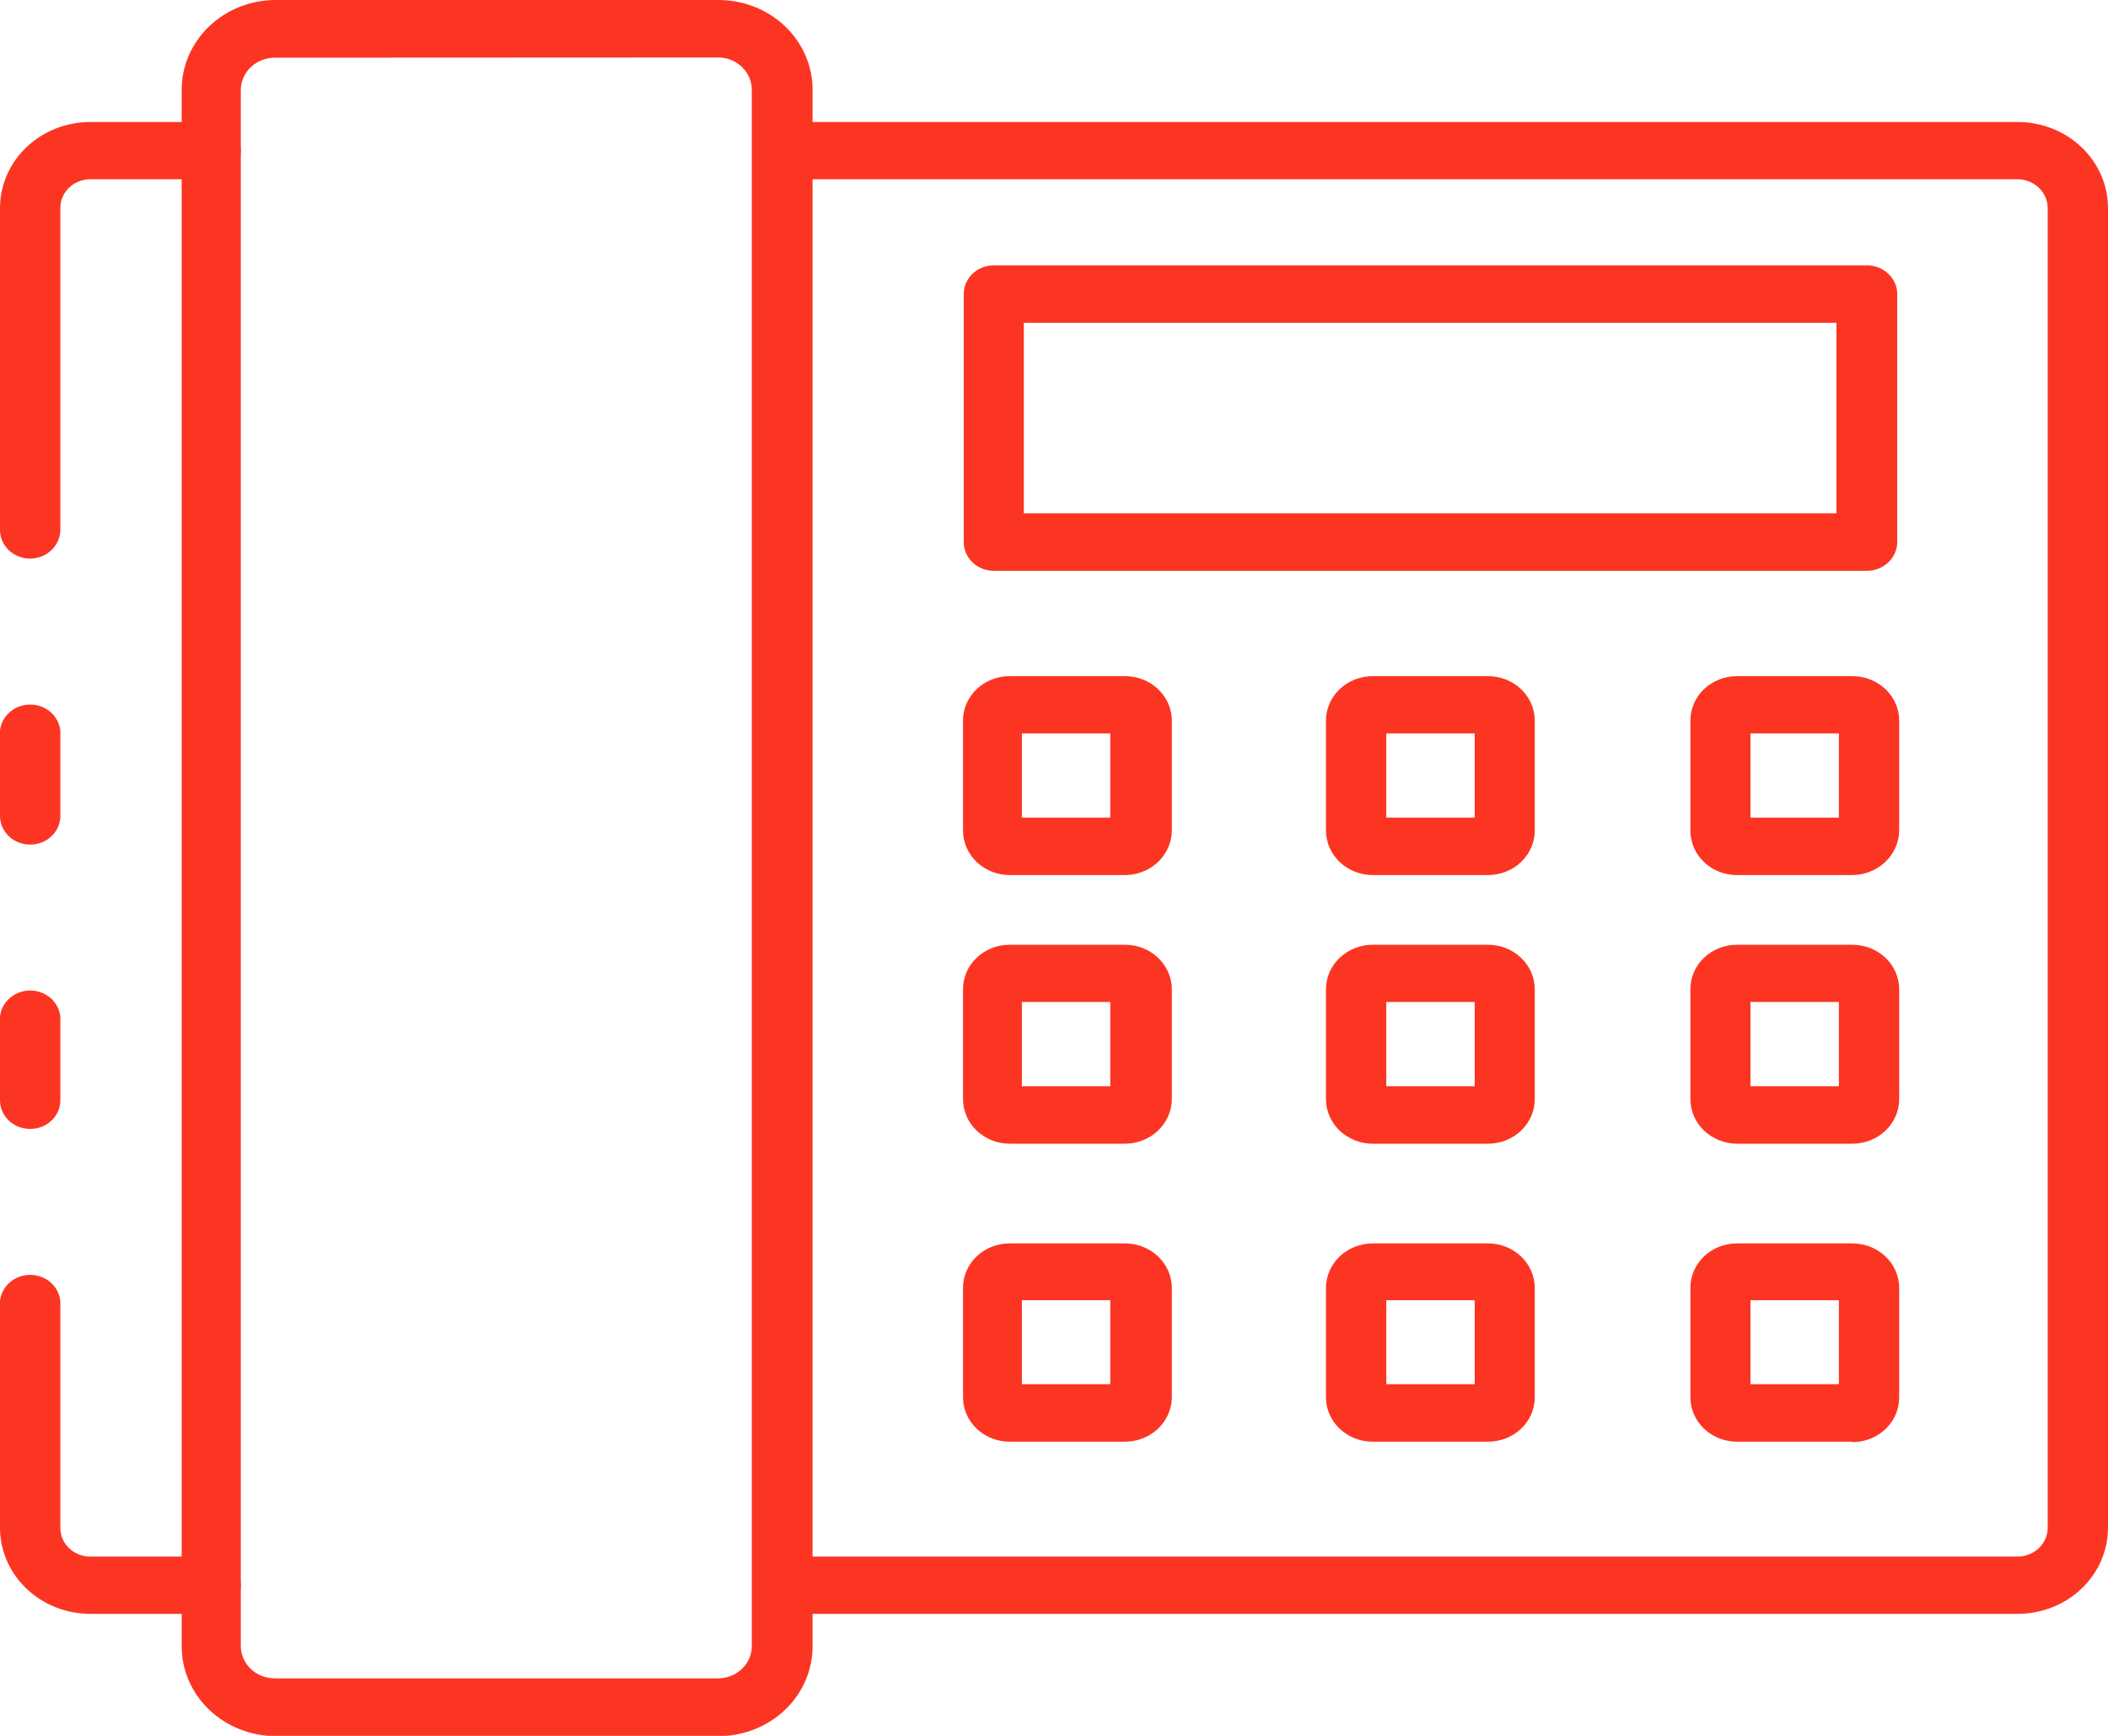 <svg width="51" height="42" viewBox="0 0 51 42" fill="none" xmlns="http://www.w3.org/2000/svg">
<g clip-path="url(#clip0_1_2)">
<path d="M0.727 13.516C0.534 13.516 0.349 13.443 0.213 13.313C0.077 13.183 0 13.007 0 12.823L0 5.035C0 4.482 0.23 3.953 0.64 3.562C1.05 3.171 1.606 2.952 2.186 2.952H5.099C5.292 2.952 5.477 3.025 5.613 3.155C5.75 3.284 5.826 3.461 5.826 3.644C5.826 3.828 5.75 4.004 5.613 4.134C5.477 4.264 5.292 4.337 5.099 4.337H2.186C2.09 4.337 1.995 4.355 1.907 4.39C1.818 4.425 1.738 4.477 1.67 4.542C1.603 4.607 1.549 4.684 1.513 4.768C1.477 4.853 1.459 4.944 1.46 5.035V12.823C1.458 13.007 1.38 13.183 1.243 13.313C1.106 13.443 0.92 13.516 0.727 13.516V13.516Z" fill="#FC3523"/>
<path d="M0.727 27.315C0.534 27.315 0.349 27.242 0.213 27.112C0.077 26.982 0 26.806 0 26.622L0 24.602C0.016 24.428 0.1 24.267 0.236 24.149C0.371 24.032 0.547 23.966 0.73 23.966C0.913 23.966 1.089 24.032 1.224 24.149C1.359 24.267 1.443 24.428 1.46 24.602V26.622C1.46 26.714 1.441 26.805 1.404 26.889C1.367 26.973 1.313 27.05 1.245 27.114C1.176 27.179 1.096 27.23 1.007 27.264C0.918 27.298 0.823 27.316 0.727 27.315V27.315Z" fill="#FC3523"/>
<path d="M5.099 39.048H2.186C1.606 39.048 1.05 38.829 0.64 38.438C0.23 38.047 0 37.517 0 36.965V31.482C0.016 31.308 0.1 31.146 0.236 31.029C0.371 30.911 0.547 30.846 0.73 30.846C0.913 30.846 1.089 30.911 1.224 31.029C1.359 31.146 1.443 31.308 1.46 31.482V36.965C1.459 37.056 1.477 37.147 1.513 37.232C1.549 37.316 1.603 37.393 1.67 37.458C1.738 37.523 1.818 37.575 1.907 37.61C1.995 37.645 2.09 37.663 2.186 37.663H5.099C5.292 37.663 5.477 37.736 5.613 37.866C5.75 37.996 5.826 38.172 5.826 38.356C5.826 38.539 5.75 38.715 5.613 38.845C5.477 38.975 5.292 39.048 5.099 39.048Z" fill="#FC3523"/>
<path d="M0.727 20.435C0.534 20.435 0.349 20.362 0.213 20.232C0.077 20.102 0 19.926 0 19.743V17.682C0.016 17.509 0.1 17.347 0.236 17.23C0.371 17.112 0.547 17.047 0.73 17.047C0.913 17.047 1.089 17.112 1.224 17.23C1.359 17.347 1.443 17.509 1.46 17.682V19.743C1.46 19.834 1.441 19.925 1.404 20.009C1.367 20.093 1.313 20.17 1.245 20.234C1.176 20.299 1.096 20.35 1.007 20.384C0.918 20.419 0.823 20.436 0.727 20.435Z" fill="#FC3523"/>
<path d="M48.814 39.048H18.944C18.751 39.048 18.566 38.975 18.43 38.845C18.294 38.715 18.217 38.539 18.217 38.356C18.217 38.172 18.294 37.996 18.43 37.866C18.566 37.736 18.751 37.663 18.944 37.663H48.814C49.007 37.662 49.192 37.587 49.328 37.457C49.464 37.326 49.541 37.149 49.541 36.965V5.035C49.541 4.851 49.464 4.674 49.328 4.543C49.192 4.413 49.007 4.338 48.814 4.337H18.944C18.751 4.337 18.566 4.264 18.43 4.134C18.294 4.004 18.217 3.828 18.217 3.644C18.217 3.461 18.294 3.284 18.43 3.155C18.566 3.025 18.751 2.952 18.944 2.952H48.814C49.394 2.952 49.95 3.171 50.36 3.562C50.77 3.953 51 4.482 51 5.035V36.965C51 37.517 50.77 38.047 50.36 38.438C49.95 38.829 49.394 39.048 48.814 39.048V39.048Z" fill="#FC3523"/>
<path d="M17.395 42.006H6.672C6.069 42.006 5.49 41.777 5.063 41.371C4.636 40.964 4.396 40.412 4.396 39.837V2.168C4.396 1.597 4.633 1.049 5.055 0.643C5.476 0.237 6.049 0.006 6.648 -1.74888e-06H17.371C17.671 -0.001 17.968 0.053 18.246 0.162C18.523 0.27 18.776 0.43 18.988 0.631C19.201 0.833 19.369 1.072 19.485 1.336C19.6 1.6 19.659 1.883 19.659 2.168V39.832C19.66 40.406 19.423 40.957 18.999 41.365C18.574 41.772 17.998 42.003 17.395 42.006V42.006ZM6.672 1.396C6.563 1.393 6.455 1.411 6.353 1.448C6.251 1.486 6.158 1.542 6.08 1.614C6.001 1.686 5.938 1.772 5.894 1.867C5.851 1.962 5.828 2.065 5.826 2.168V39.832C5.828 40.038 5.915 40.236 6.069 40.382C6.223 40.528 6.431 40.609 6.648 40.609H17.371C17.588 40.609 17.795 40.527 17.948 40.382C18.102 40.236 18.188 40.038 18.188 39.832V2.168C18.188 1.966 18.105 1.772 17.957 1.626C17.809 1.481 17.608 1.397 17.395 1.391L6.672 1.396Z" fill="#FC3523"/>
<path d="M45.168 13.811H24.044C23.948 13.811 23.852 13.793 23.764 13.758C23.675 13.722 23.595 13.671 23.527 13.606C23.46 13.541 23.407 13.464 23.37 13.379C23.334 13.295 23.316 13.204 23.317 13.113V7.118C23.316 7.027 23.334 6.936 23.37 6.851C23.407 6.767 23.46 6.69 23.527 6.625C23.595 6.56 23.675 6.508 23.764 6.473C23.852 6.438 23.948 6.42 24.044 6.42H45.168C45.264 6.42 45.359 6.438 45.448 6.473C45.537 6.508 45.618 6.56 45.686 6.625C45.754 6.689 45.808 6.766 45.845 6.851C45.882 6.936 45.901 7.027 45.901 7.118V13.113C45.901 13.204 45.882 13.295 45.845 13.38C45.808 13.464 45.754 13.541 45.686 13.606C45.618 13.671 45.537 13.723 45.448 13.758C45.359 13.793 45.264 13.811 45.168 13.811V13.811ZM24.77 12.42H44.429V7.811H24.77V12.42Z" fill="#FC3523"/>
<path d="M44.816 27.673H42.022C41.723 27.671 41.437 27.557 41.226 27.355C41.015 27.153 40.897 26.879 40.897 26.594V23.932C40.897 23.647 41.015 23.375 41.226 23.173C41.437 22.972 41.724 22.859 42.022 22.859H44.816C45.116 22.859 45.403 22.972 45.615 23.173C45.827 23.374 45.947 23.647 45.948 23.932V26.594C45.948 26.88 45.829 27.154 45.617 27.357C45.404 27.559 45.117 27.673 44.816 27.673ZM42.35 26.282H44.489V24.244H42.35V26.282Z" fill="#FC3523"/>
<path d="M36 27.673H33.212C32.911 27.673 32.624 27.559 32.411 27.357C32.199 27.154 32.08 26.88 32.08 26.594V23.932C32.081 23.647 32.201 23.374 32.413 23.173C32.626 22.972 32.913 22.859 33.212 22.859H36C36.299 22.859 36.586 22.972 36.798 23.173C37.01 23.374 37.13 23.647 37.132 23.932V26.594C37.132 26.88 37.012 27.154 36.8 27.357C36.588 27.559 36.3 27.673 36 27.673ZM33.539 26.282H35.678V24.244H33.539V26.282Z" fill="#FC3523"/>
<path d="M27.189 27.673H24.425C24.126 27.671 23.839 27.557 23.628 27.355C23.417 27.153 23.299 26.879 23.299 26.594V23.932C23.299 23.647 23.417 23.375 23.629 23.173C23.84 22.972 24.126 22.859 24.425 22.859H27.219C27.518 22.859 27.805 22.972 28.017 23.173C28.229 23.374 28.349 23.647 28.351 23.932V26.594C28.35 26.738 28.319 26.88 28.26 27.013C28.201 27.145 28.115 27.265 28.007 27.365C27.899 27.466 27.771 27.544 27.63 27.597C27.49 27.65 27.34 27.676 27.189 27.673V27.673ZM24.723 26.282H26.861V24.244H24.723V26.282Z" fill="#FC3523"/>
<path d="M44.816 21.173H42.022C41.724 21.173 41.437 21.06 41.226 20.859C41.015 20.658 40.897 20.385 40.897 20.1V17.432C40.897 17.148 41.015 16.875 41.226 16.674C41.437 16.473 41.724 16.36 42.022 16.36H44.816C45.116 16.36 45.403 16.472 45.615 16.673C45.827 16.874 45.947 17.147 45.948 17.432V20.1C45.944 20.384 45.823 20.656 45.611 20.856C45.4 21.056 45.115 21.17 44.816 21.173ZM42.35 19.782H44.489V17.745H42.35V19.782Z" fill="#FC3523"/>
<path d="M36 21.173H33.212C32.913 21.173 32.626 21.06 32.413 20.859C32.201 20.658 32.081 20.385 32.08 20.1V17.432C32.081 17.147 32.201 16.874 32.413 16.673C32.626 16.472 32.913 16.36 33.212 16.36H36C36.299 16.36 36.586 16.472 36.798 16.673C37.01 16.874 37.13 17.147 37.132 17.432V20.1C37.13 20.385 37.01 20.658 36.798 20.859C36.586 21.06 36.299 21.173 36 21.173ZM33.539 19.782H35.678V17.745H33.539V19.782Z" fill="#FC3523"/>
<path d="M27.189 21.173H24.425C24.127 21.172 23.841 21.058 23.63 20.857C23.419 20.656 23.3 20.384 23.299 20.1V17.432C23.299 17.148 23.417 16.875 23.629 16.674C23.84 16.473 24.126 16.36 24.425 16.36H27.219C27.518 16.36 27.805 16.472 28.017 16.673C28.229 16.874 28.349 17.147 28.351 17.432V20.1C28.349 20.244 28.318 20.385 28.258 20.517C28.199 20.649 28.113 20.768 28.005 20.868C27.897 20.968 27.769 21.046 27.629 21.098C27.489 21.151 27.339 21.176 27.189 21.173V21.173ZM24.723 19.782H26.861V17.745H24.723V19.782Z" fill="#FC3523"/>
<path d="M44.816 34.882H42.022C41.724 34.882 41.437 34.769 41.226 34.568C41.015 34.366 40.897 34.093 40.897 33.809V31.147C40.9 30.864 41.02 30.594 41.23 30.395C41.441 30.197 41.726 30.085 42.022 30.085H44.816C45.116 30.085 45.403 30.198 45.615 30.399C45.827 30.6 45.947 30.873 45.948 31.158V33.82C45.947 34.105 45.827 34.378 45.615 34.579C45.403 34.78 45.116 34.893 44.816 34.893V34.882ZM42.35 33.491H44.489V31.459H42.35V33.491Z" fill="#FC3523"/>
<path d="M36 34.882H33.212C33.063 34.883 32.916 34.855 32.779 34.802C32.642 34.748 32.517 34.669 32.412 34.569C32.306 34.47 32.223 34.351 32.166 34.221C32.109 34.09 32.08 33.95 32.08 33.809V31.147C32.084 30.864 32.206 30.594 32.417 30.395C32.629 30.196 32.914 30.085 33.212 30.085H36C36.299 30.085 36.586 30.198 36.798 30.399C37.01 30.6 37.13 30.873 37.132 31.158V33.82C37.128 34.104 37.008 34.375 36.795 34.574C36.583 34.772 36.297 34.883 36 34.882V34.882ZM33.539 33.491H35.678V31.459H33.539V33.491Z" fill="#FC3523"/>
<path d="M27.189 34.882H24.425C24.126 34.882 23.84 34.769 23.629 34.568C23.417 34.366 23.299 34.093 23.299 33.809V31.147C23.302 30.864 23.422 30.594 23.633 30.395C23.844 30.197 24.128 30.085 24.425 30.085H27.219C27.518 30.085 27.805 30.198 28.017 30.399C28.229 30.6 28.349 30.873 28.351 31.158V33.82C28.348 33.963 28.316 34.104 28.256 34.234C28.197 34.365 28.11 34.483 28.002 34.582C27.894 34.681 27.767 34.758 27.627 34.809C27.488 34.861 27.338 34.886 27.189 34.882V34.882ZM24.723 33.491H26.861V31.459H24.723V33.491Z" fill="#FC3523"/>
</g>
<defs>
<clipPath id="clip0_1_2">
<rect width="51" height="42" fill="white"/>
</clipPath>
</defs>
</svg>
